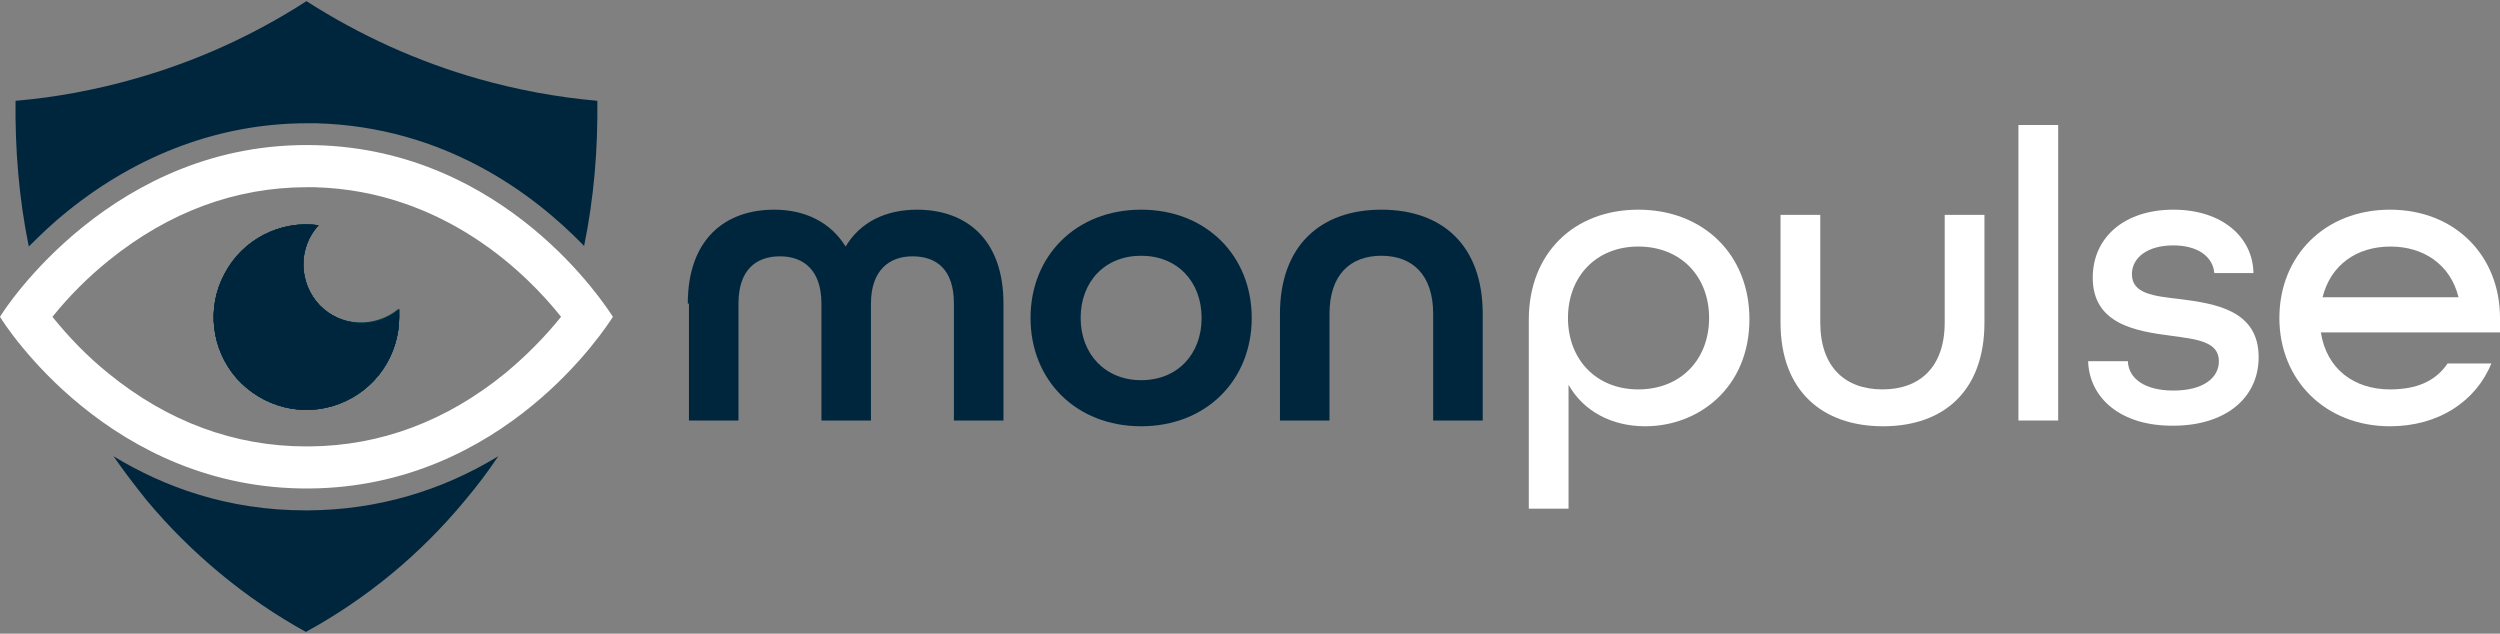 <?xml version="1.0" encoding="utf-8"?>
<!-- Generator: Adobe Illustrator 25.2.1, SVG Export Plug-In . SVG Version: 6.00 Build 0)  -->
<svg version="1.1" id="katman_1" xmlns="http://www.w3.org/2000/svg" xmlns:xlink="http://www.w3.org/1999/xlink" x="0px" y="0px"
	 viewBox="0 0 434 110" style="enable-background:new 0 0 434 110;" xml:space="preserve">
<rect x="0" y="0" width="434" height="110" fill="#808080" stroke="none"/>
<style type="text/css">
	.st0{fill:#00263E;}
	.st1{fill:#003B4A;}
	.st2{fill:#FFFFFF;}
</style>
<g id="surface1">
	<path class="st0" d="M101.4,42.7C92.7,33.7,77.2,22,54.9,21.4c-0.5,0-1.1,0-1.6,0c-14.9,0-29.2,5.3-41.5,15.2
		c-2.4,1.9-4.6,4-6.8,6.2C3.3,34.5,2.6,26,2.7,17.5c7-0.6,13.9-1.9,20.6-3.8c10.6-3,20.6-7.5,29.9-13.5c9.2,5.9,19.3,10.5,29.9,13.5
		c6.7,1.9,13.7,3.2,20.6,3.8C103.8,26,103.1,34.4,101.4,42.7z"/>
	<path class="st0" d="M86.5,79.2c-1.8,2.7-3.7,5.2-5.8,7.7c-7.7,9.3-17,17-27.6,22.8c-10.5-5.8-19.9-13.6-27.6-22.8
		c-2-2.5-4-5.1-5.8-7.7c8.7,5.3,19.8,9.4,33.3,9.4h0.6C65.4,88.5,76.5,85.3,86.5,79.2z"/>
	<path class="st1" d="M69.3,55c0,6.7-4.1,12.7-10.4,15.1c-6.3,2.4-13.3,0.6-17.8-4.4c-4.4-5-5.3-12.3-2.1-18.2
		c3.1-5.9,9.6-9.3,16.3-8.4c-3.6,3.9-3.5,10,0.2,13.9c3.7,3.8,9.8,4.2,13.8,0.7C69.3,54.1,69.3,54.5,69.3,55z"/>
	<path class="st1" d="M69.2,53.6c0,0.5,0.1,0.9,0.1,1.4c0,6.7-4.1,12.7-10.4,15.1c-6.3,2.4-13.3,0.6-17.8-4.4
		c-4.4-5-5.3-12.3-2.1-18.2c3.1-5.9,9.6-9.3,16.3-8.4c-3.6,3.9-3.5,10,0.2,13.9C59.1,56.7,65.1,57,69.2,53.6z"/>
	<path class="st2" d="M54.8,25.2C19.8,24.3,0.8,53.6,0,55c0.9,1.5,19.2,30.1,53.8,29.8c33.8-0.3,51.5-28.1,52.6-29.8
		C105.1,53,87.8,26,54.8,25.2z M87.7,64.8c-10.2,8.3-21.6,12.6-34,12.7c-0.2,0-0.3,0-0.5,0c-12.5,0-24.1-4.3-34.4-12.7
		c-3.6-2.9-6.8-6.2-9.7-9.8c2.9-3.6,6.2-6.9,9.8-9.8c10.4-8.4,22-12.7,34.4-12.7c0.4,0,0.9,0,1.3,0C77.2,33.1,91.7,47.8,97.4,55
		C94.5,58.6,91.3,61.8,87.7,64.8z"/>
	<path class="st1" d="M69.3,55c0,6.7-4.1,12.7-10.4,15.1c-6.3,2.4-13.3,0.6-17.8-4.4c-4.4-5-5.3-12.3-2.1-18.2
		c3.1-5.9,9.6-9.3,16.3-8.4c-3.6,3.9-3.5,10,0.2,13.9c3.7,3.8,9.8,4.2,13.8,0.7C69.3,54.1,69.3,54.5,69.3,55z"/>
	<path class="st1" d="M69.3,55c0,6.7-4.1,12.7-10.4,15.1c-6.3,2.4-13.3,0.6-17.8-4.4c-4.4-5-5.3-12.3-2.1-18.2
		c3.1-5.9,9.6-9.3,16.3-8.4c-3.6,3.9-3.5,10,0.2,13.9c3.7,3.8,9.8,4.2,13.8,0.7C69.3,54.1,69.3,54.5,69.3,55z"/>
	<path class="st0" d="M69.3,55c0,6.7-4.1,12.7-10.4,15.1c-6.3,2.4-13.3,0.6-17.8-4.4c-4.4-5-5.3-12.3-2.1-18.2
		c3.1-5.9,9.6-9.3,16.3-8.4c-3.6,3.9-3.5,10,0.2,13.9c3.7,3.8,9.8,4.2,13.8,0.7C69.3,54.1,69.3,54.5,69.3,55z"/>
	<path class="st2" d="M265.4,55.5c0-11.6,7.9-19.1,19-19.1c11.3,0,19.3,7.8,19.3,19c0,11.9-8.8,18.6-18.1,18.6
		c-5.8,0-10.7-2.6-13.3-7.2v21.5h-6.9V55.5z M296.7,55.2c0-7.2-4.9-12.4-12.3-12.4c-7.3,0-12.2,5.2-12.2,12.4
		c0,7.2,4.9,12.4,12.2,12.4C291.8,67.6,296.7,62.4,296.7,55.2L296.7,55.2z"/>
	<path class="st2" d="M309.1,56V37.3h6.9V56c0,7.7,4.3,11.6,10.8,11.6c6.5,0,10.8-3.9,10.8-11.6V37.3h6.9V56c0,11.9-7.1,18-17.6,18
		S309.1,67.9,309.1,56z"/>
	<path class="st2" d="M350.4,21.7h6.9V73h-6.9V21.7z"/>
	<path class="st2" d="M362.5,62.7h6.9c0.1,3,2.9,5.1,7.9,5.1c5.2,0,7.9-2.2,7.9-5.1c0-3.4-3.8-3.8-8.2-4.4
		c-6.2-0.8-13.7-2-13.7-10.1c0-7,5.5-11.8,14-11.8s13.8,4.8,13.9,11h-6.8c-0.2-2.7-2.7-4.8-7.1-4.8c-4.6,0-7.2,2.2-7.2,5
		c0,3.4,3.8,3.8,8.2,4.3c6.2,0.8,13.8,1.9,13.8,10.1c0,7.2-5.9,11.9-14.8,11.9C368.3,74,362.7,69.2,362.5,62.7z"/>
	<path class="st2" d="M395.7,55.2c0-10.8,7.9-18.8,19.2-18.8c11.3,0,19.1,8,19.1,18.8v2.5h-31.1c1,6.4,5.8,9.9,12,9.9
		c4.6,0,7.9-1.4,10-4.5h7.6c-2.7,6.6-9.2,10.9-17.6,10.9C403.7,74,395.7,66,395.7,55.2z M426.8,51.6c-1.4-5.7-6.1-8.8-11.8-8.8
		c-5.9,0-10.4,3.2-11.8,8.8H426.8z"/>
	<path class="st0" d="M119.4,52.7c0-11.2,6.5-16.3,15-16.3c5.4,0,9.8,2.2,12.4,6.4c2.5-4.2,6.9-6.4,12.4-6.4c8.5,0,15,5.1,15,16.3
		V73h-8.6V52.7c0-5.9-3-8.2-7.2-8.2c-4.1,0-7.2,2.5-7.2,8.2V73h-8.6V52.7c0-5.8-3.1-8.2-7.2-8.2c-4.2,0-7.2,2.4-7.2,8.2V73h-8.6
		V52.7z"/>
	<path class="st0" d="M178.9,55.2c0-10.8,7.9-18.8,19.2-18.8s19.2,8,19.2,18.8c0,10.8-7.9,18.8-19.2,18.8S178.9,66,178.9,55.2z
		 M208.6,55.2c0-6.3-4.2-10.8-10.5-10.8c-6.3,0-10.5,4.5-10.5,10.8c0,6.3,4.3,10.8,10.5,10.8C204.4,66,208.6,61.5,208.6,55.2z"/>
	<path class="st0" d="M222.2,54.5c0-11.9,7.1-18.1,17.6-18.1s17.6,6.1,17.6,18.1V73h-8.6V54.5c0-6.8-3.6-10.1-9-10.1
		c-5.4,0-9,3.3-9,10.1V73h-8.6V54.5z"/>
</g>
</svg>
